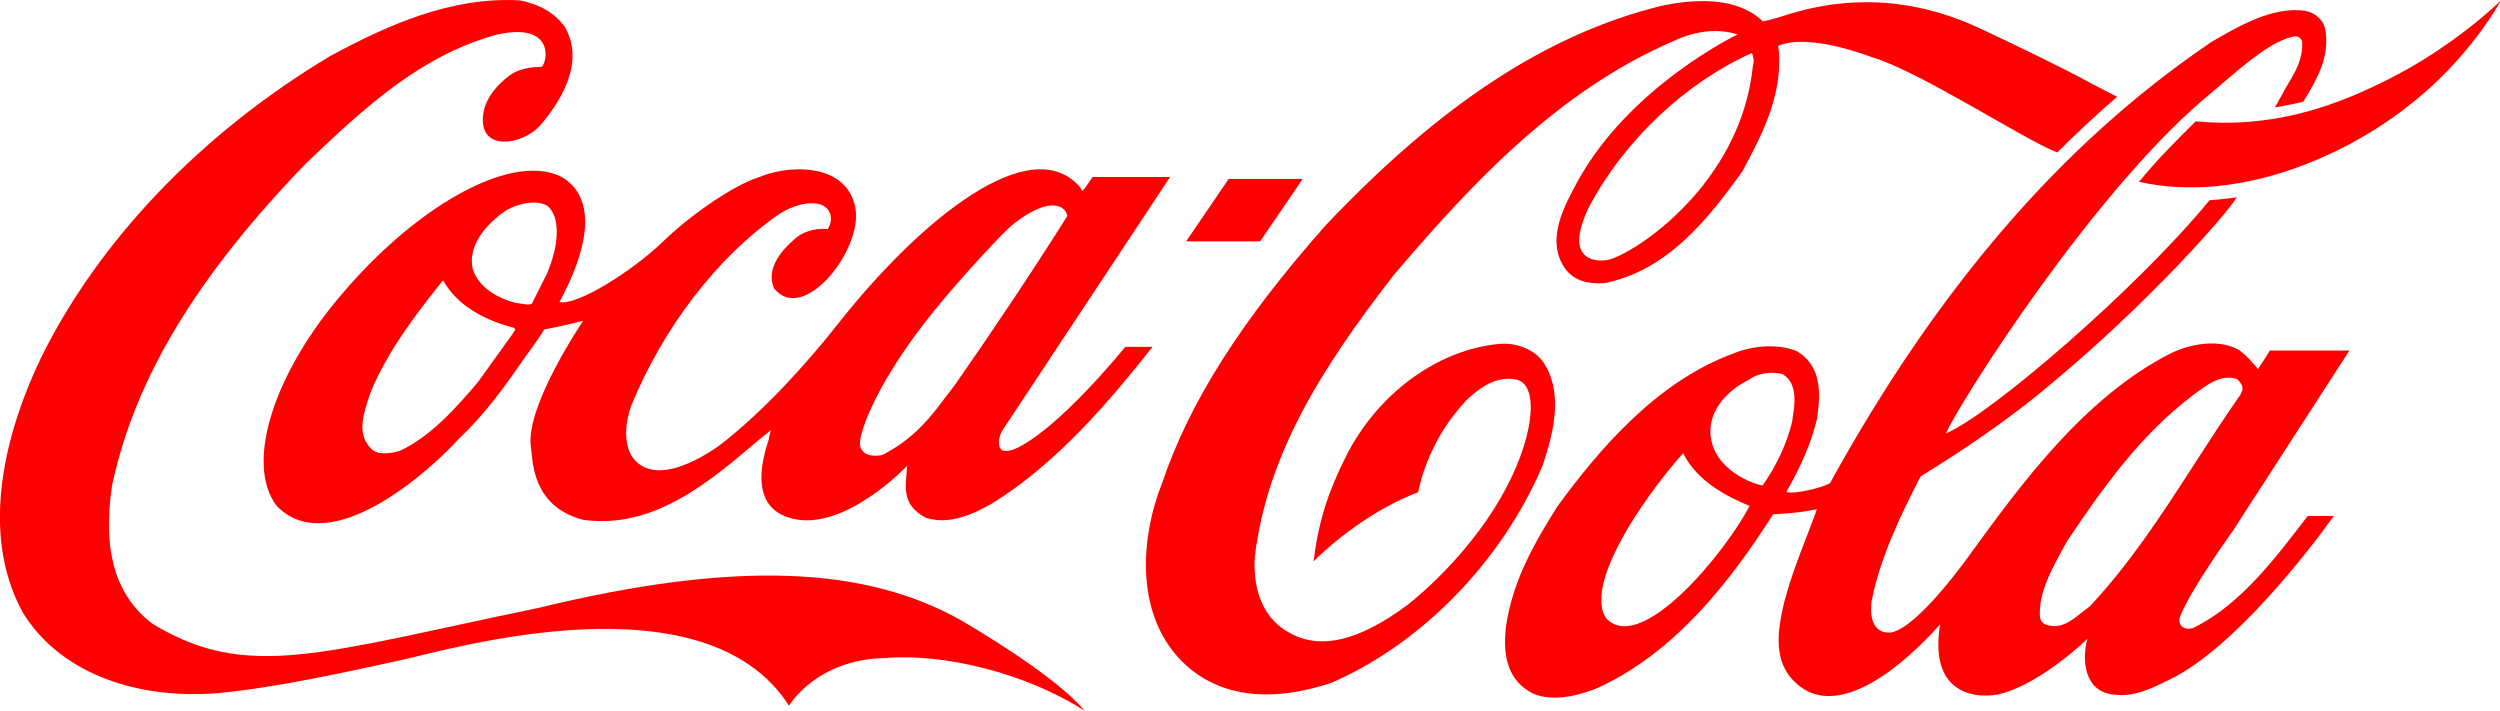 <?xml version="1.0" encoding="utf-8"?>
<!-- Generator: Adobe Illustrator 27.5.0, SVG Export Plug-In . SVG Version: 6.00 Build 0)  -->
<svg version="1.1" id="Layer_1" xmlns="http://www.w3.org/2000/svg" xmlns:xlink="http://www.w3.org/1999/xlink" x="0px" y="0px"
	 viewBox="0 0 129.37 36.77" style="enable-background:new 0 0 129.37 36.77;" xml:space="preserve">
<style type="text/css">
	.st0{fill-rule:evenodd;clip-rule:evenodd;fill:#FF0000;}
</style>
<g>
	<path class="st0" d="M49.7,32.08c-4.8-2.68-11.34-3.18-21.89-0.61c-11.23,2.32-15.01,3.79-19.92,0.81
		c-1.92-1.46-2.6-3.79-2.09-7.17c1.18-5.5,4.34-10.75,9.99-16.61c3.16-3.03,6.04-5.65,9.93-6.71c2.93-0.66,2.65,1.36,2.31,1.67
		c-0.39,0-1.02,0.05-1.52,0.35c-0.39,0.25-1.47,1.11-1.52,2.27c-0.11,1.77,2.03,1.41,2.93,0.45c0.96-1.11,2.43-3.23,1.3-5.15
		c-0.51-0.71-1.3-1.16-2.31-1.36c-3.55-0.2-6.83,1.26-9.82,2.88C10.43,6.88,5.12,12.44,2.13,18.5c-1.75,3.63-3.27,8.94-0.96,13.18
		c1.81,2.98,5.59,4.54,10.1,4.19c3.16-0.3,6.94-1.16,9.53-1.72c2.54-0.56,15.68-4.44,20.03,2.37c0,0,1.41-2.42,5.02-2.47
		c2.93-0.25,7.22,0.76,10.27,2.73C55.06,35.46,52.12,33.49,49.7,32.08L49.7,32.08z"/>
	<path class="st0" d="M29.16,9.21c-2.48-1.41-7.39,1.26-11.34,5.86c-3.61,4.14-5.19,8.89-3.5,11.11c2.54,2.63,7.22-1.16,9.2-3.23
		l0.23-0.25c1.35-1.26,2.43-2.78,3.44-4.24c0,0,0.96-1.31,0.96-1.41c0.56-0.1,1.24-0.25,2.03-0.45c0,0-2.99,4.39-2.71,6.51
		c0.11,0.66,0,3.08,2.71,3.79c3.61,0.5,6.49-1.92,9.03-4.09c0,0,0.45-0.35,0.68-0.56c-0.06,0.2-0.11,0.5-0.11,0.5
		c-1.07,3.18,0.39,3.89,1.24,4.09c2.71,0.66,5.92-2.73,5.92-2.73c-0.06,1.06-0.34,1.97,0.96,2.68c1.24,0.4,2.48-0.2,3.39-0.71
		c3.39-2.07,6.15-5.35,8.35-8.13h-1.41c0,0-3.5,4.34-5.75,5.3c0,0-0.39,0.15-0.62,0.05c-0.28-0.2-0.17-0.71,0-1.01l8.69-13.13h-4.01
		c0,0-0.45,0.66-0.51,0.71c-0.06,0-0.11-0.1-0.11-0.15c-2.54-3.03-8.29,1.62-12.58,7.07c-1.64,2.07-3.78,4.44-5.98,6.16
		c0,0-3.27,2.57-4.63,0.71c-0.51-0.76-0.34-1.92-0.06-2.68c1.64-3.99,4.4-7.62,7.56-9.84c0.9-0.61,1.86-0.76,2.37-0.5
		c0.45,0.25,0.51,0.81,0.23,1.21c-0.73-0.05-1.35,0.15-1.81,0.61c-0.96,0.86-1.3,1.72-0.96,2.47c1.47,1.82,4.4-1.77,4.23-3.94
		c-0.06-0.81-0.51-1.51-1.24-1.87c-1.07-0.56-2.71-0.4-3.78,0.05c-1.41,0.45-3.67,2.07-4.96,3.33c-1.64,1.57-4.46,3.33-5.36,3.13
		C29.27,15.01,31.64,10.82,29.16,9.21L29.16,9.21z M48.85,15.47c0.79-0.96,3.1-3.53,3.67-3.94c1.92-1.46,2.65-0.81,2.71-0.35
		c-1.75,2.78-3.84,5.91-5.81,8.73l-0.62,0.81c-0.85,1.16-1.75,2.12-3.16,2.83c-0.23,0.05-0.56,0.05-0.79-0.05
		c-0.28-0.15-0.39-0.4-0.34-0.71C44.62,21.93,45.69,19.2,48.85,15.47L48.85,15.47z M26.62,17.13l-0.06,0.1l-1.81,2.52
		c-1.07,1.26-2.43,2.83-4.06,3.58c-0.51,0.15-1.18,0.25-1.52-0.15c-0.73-0.76-0.34-1.82-0.06-2.68l0.11-0.3
		c0.9-2.12,2.31-3.94,3.67-5.65c0,0,0.06-0.05,0.06,0l0,0c0.85,1.46,2.48,2.12,3.67,2.42c0,0,0,0,0,0.05
		C26.68,16.98,26.68,17.03,26.62,17.13L26.62,17.13z M28.31,14.15l-0.79,1.57c-0.11,0.05-0.28,0.05-0.51,0l-0.34-0.05
		c-1.13-0.3-1.92-0.91-2.2-1.72c-0.34-1.46,1.07-2.63,1.75-3.08c0.62-0.35,1.58-0.56,2.14-0.2c0.34,0.35,0.45,0.81,0.45,1.31
		C28.82,12.69,28.6,13.45,28.31,14.15L28.31,14.15z"/>
	<path class="st0" d="M79.99,18.95c-0.39-0.76-1.35-1.21-2.31-1.16c-3.22,0.25-6.43,2.57-8.07,5.91c-0.85,1.72-1.35,3.13-1.64,5.35
		c1.02-1.01,3.05-2.68,5.42-3.58c0,0,0.34-2.12,1.92-4.09c0.62-0.81,1.86-2.07,3.22-1.72c1.18,0.35,0.79,3.23-0.85,6.06
		c-1.18,2.07-2.99,4.09-4.8,5.55c-1.64,1.21-4.01,2.63-6.09,1.51c-1.3-0.66-1.97-2.07-1.86-3.94c0.62-5.2,3.33-9.64,7.22-14.64
		c4.01-4.7,8.46-9.49,14.44-12.07c1.18-0.56,2.31-0.66,3.33-0.35c0,0-5.59,2.68-8.29,7.62c-0.68,1.26-1.64,2.98-0.68,4.44
		c0.51,0.76,1.35,0.86,2.09,0.81c3.27-0.66,5.36-3.33,7.11-5.76c1.02-1.87,1.92-3.69,1.92-5.7c0-0.25,0-0.56-0.06-0.81
		c1.58-0.71,4.8,0.56,4.8,0.56c2.48,0.71,7.84,4.24,9.65,4.95c0.9-0.91,2.31-2.22,3.1-2.88l-1.18-0.61
		c-1.86-1.01-3.89-1.97-5.81-2.88c-4.46-2.12-8.07-1.36-9.93-0.81c-0.73,0.25-1.41,0.4-1.41,0.4c-1.35-1.31-3.61-1.16-5.25-0.81
		c-5.92,1.46-11.45,5.1-17.38,11.36c-4.34,4.9-7.05,9.14-8.46,13.33c-1.13,2.83-1.47,6.97,1.24,9.44c2.31,2.07,5.36,1.62,7.5,0.91
		c4.68-2.02,8.86-6.31,10.95-11.26C80.33,22.59,80.9,20.52,79.99,18.95L79.99,18.95z M90.71,3.4c-0.62,6.16-6.15,9.74-7.5,10.05
		c-0.85,0.15-2.26-0.15-0.96-2.78c1.86-3.48,5.02-6.41,8.41-7.93C90.77,3.05,90.77,3.2,90.71,3.4L90.71,3.4z"/>
	<path class="st0" d="M123.38,4.21c-2.93,1.46-6.04,2.42-9.76,2.07c-1.02,1.01-2.03,2.02-2.93,3.13c5.19,1.16,10.72-1.41,13.82-3.84
		c3.27-2.47,4.91-5.55,4.91-5.55S126.99,2.44,123.38,4.21L123.38,4.21z"/>
	<polygon class="st0" points="67.41,9.26 63.58,9.26 61.38,12.49 65.21,12.49 	"/>
	<path class="st0" d="M113.62,32.43c-0.39,0.25-1.02,0.05-0.79-0.56c0.56-1.41,2.71-4.39,2.71-4.39l6.04-9.34h-4.12
		c-0.17,0.3-0.62,0.96-0.62,0.96c-0.17-0.25-0.79-0.91-1.02-1.01c-1.02-0.56-2.48-0.3-3.5,0.2c-4.46,2.27-7.73,6.77-10.27,10.25
		c0,0-2.71,3.89-4.18,4.19c-1.18,0.1-1.07-1.26-1.02-1.62c0.45-2.27,1.52-4.49,2.54-6.46c2.14-1.31,4.63-2.98,6.83-4.85
		c4.85-4.04,8.91-8.58,9.53-9.59c0,0-0.62,0.1-1.41,0.15c-3.72,4.54-11.34,11.11-13.65,12.07c1.02-2.12,7.62-12.37,13.26-17.22
		l0.9-0.76c1.35-1.16,2.76-2.37,3.89-2.57c0.11,0,0.28,0,0.39,0.25c0.06,0.91-0.34,1.57-0.79,2.32l-0.62,1.11c0,0,0.9-0.15,1.47-0.3
		c0.68-1.11,1.41-2.32,1.13-3.79c-0.11-0.45-0.51-0.81-1.02-0.91c-1.69-0.25-3.5,0.81-4.96,1.67l-0.06,0.05
		c-7.56,5.15-13.99,12.57-19.58,22.72c-0.39,0.25-1.97,0.61-2.26,0.45c0.56-0.96,1.24-2.32,1.58-3.74c0.06-0.4,0.11-0.81,0.11-1.26
		c0-0.86-0.23-1.72-1.13-2.27c-1.07-0.45-2.43-0.25-3.27,0.1c-4.01,1.46-7,5-9.14,7.93c-1.18,1.87-2.31,3.84-2.65,6.16
		c-0.23,1.82,0.23,2.93,1.41,3.53c1.18,0.5,2.71-0.05,3.33-0.3c4.06-1.87,6.88-5.55,9.08-8.99c0.11,0,1.3-0.05,2.2-0.25
		c0,0,0,0,0.06,0c-0.06,0.15-0.51,1.36-0.51,1.36c-1.41,3.58-2.09,6.06-0.73,7.47c1.92,2.07,5.08-0.05,7.62-2.88
		c-0.56,3.33,1.47,3.89,2.99,3.63c1.75-0.4,3.72-2.02,4.63-2.88c-0.28,0.96-0.23,2.73,1.35,2.88c1.07,0.15,1.92-0.3,2.88-0.76
		c3.39-1.62,7.45-6.97,8.52-8.48h-1.35C117.96,28.59,116.05,31.22,113.62,32.43L113.62,32.43z M83.15,32.03
		c-0.23-0.3-0.28-0.61-0.28-0.96c-0.06-2.02,2.43-5.6,4.23-7.62l0,0c0.73,1.51,2.43,2.32,3.44,2.73
		C89.25,28.64,84.96,33.84,83.15,32.03L83.15,32.03z M91.22,25.11c-0.11,0.05-2.26-0.56-2.65-2.27c-0.34-1.46,0.79-2.63,1.92-3.18
		c0.45-0.35,1.18-0.45,1.75-0.3c0.51,0.3,0.62,0.81,0.62,1.36c0,0.35-0.06,0.71-0.11,1.01v0.05C92.46,22.99,91.9,24.15,91.22,25.11
		L91.22,25.11z M108.15,31.37l-0.39,0.3c-0.56,0.45-1.13,0.91-1.86,0.66c-0.23-0.05-0.34-0.3-0.34-0.45
		c-0.06-1.26,0.62-2.42,1.24-3.58l0.17-0.3c1.81-2.68,3.95-5.81,7.11-7.98c0.51-0.35,1.07-0.61,1.69-0.4c0.11,0.1,0.28,0.3,0.28,0.5
		c0,0.05-0.06,0.2-0.11,0.3c-0.85,1.21-1.69,2.52-2.48,3.74C111.87,26.62,110.23,29.15,108.15,31.37L108.15,31.37z"/>
</g>
</svg>
